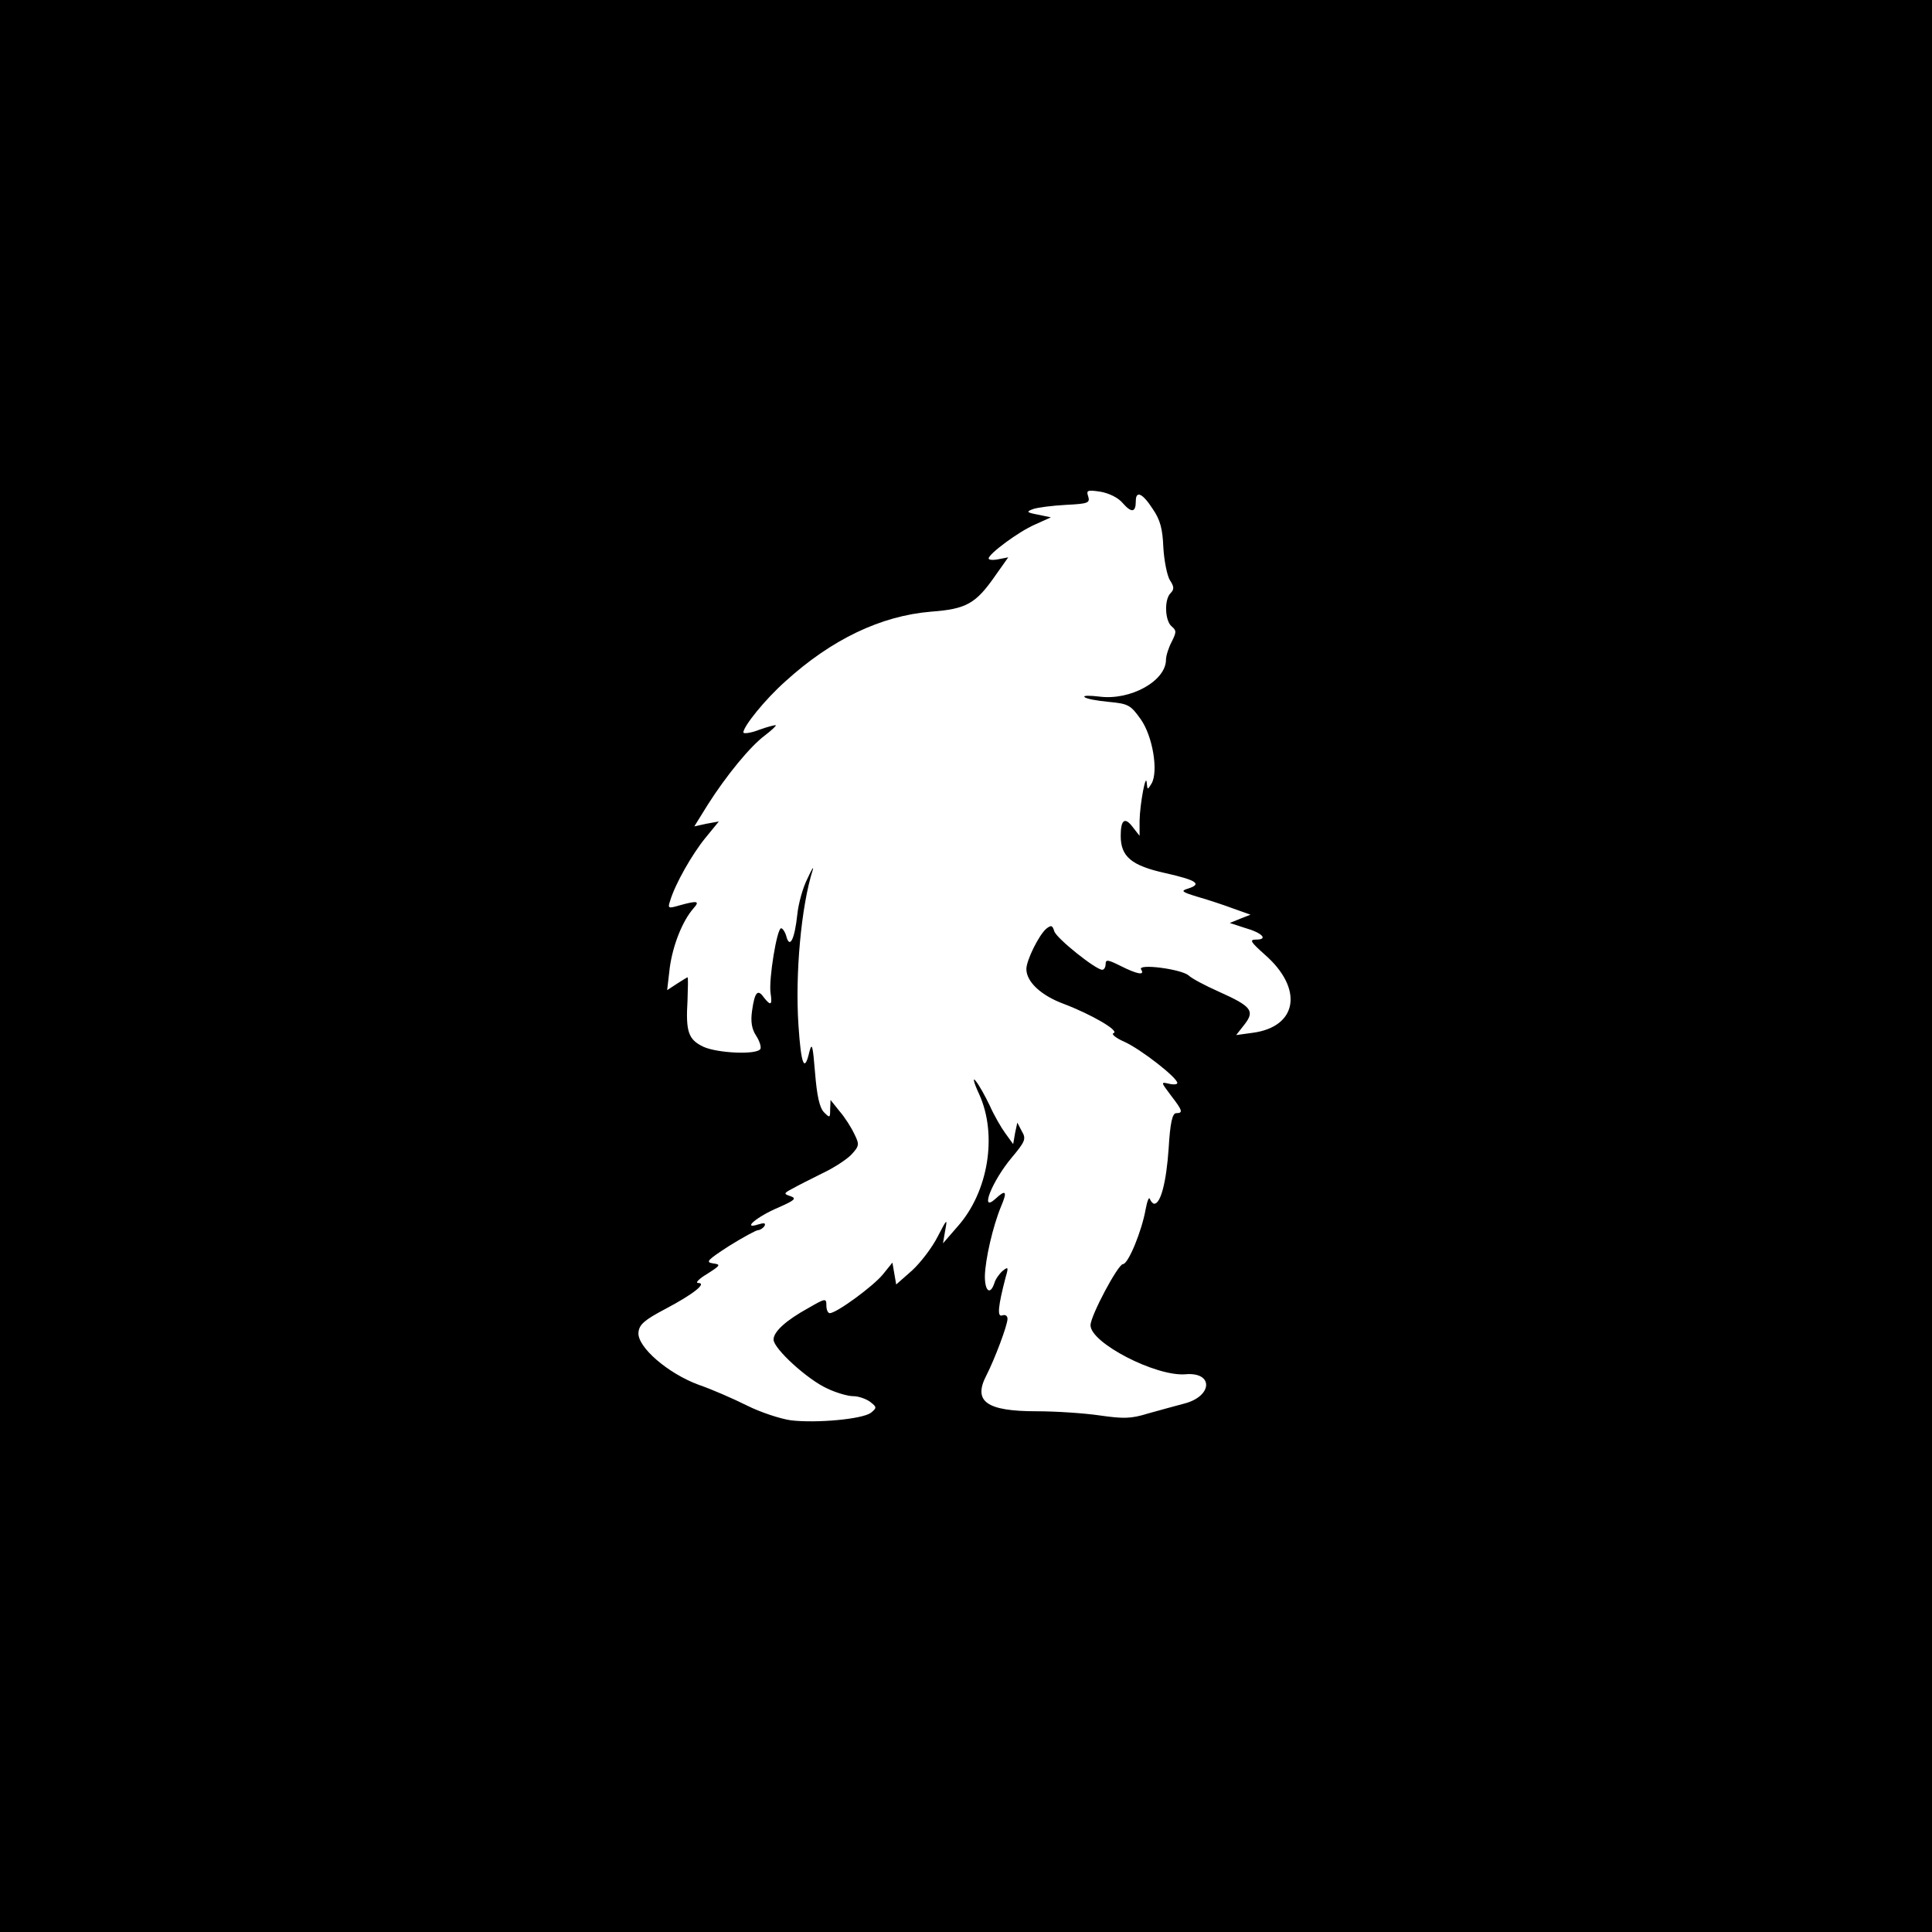 <?xml version="1.0" standalone="no"?>
<!DOCTYPE svg PUBLIC "-//W3C//DTD SVG 20010904//EN"
 "http://www.w3.org/TR/2001/REC-SVG-20010904/DTD/svg10.dtd">
<svg version="1.0" xmlns="http://www.w3.org/2000/svg"
 width="512pt" height="512pt" viewBox="0 0 512 512"
 preserveAspectRatio="xMidYMid meet">
<g transform="translate(0,512) scale(0.1,-0.1)"
fill="#000000" stroke="none">
<path d="M0 2560 l0 -2560 2560 0 2560 0 0 2560 0 2560 -2560 0 -2560 0 0
-2560z m2976 1226 c23 -26 34 -24 34 6 0 29 18 21 45 -21 20 -29 26 -53 28
-102 2 -35 10 -74 17 -86 12 -18 12 -25 2 -35 -17 -17 -15 -73 3 -88 13 -11
13 -15 0 -41 -8 -15 -15 -37 -15 -47 0 -57 -95 -109 -177 -98 -25 3 -43 3 -39
-1 4 -5 33 -10 64 -13 52 -5 58 -8 85 -46 32 -45 47 -138 29 -170 -11 -18 -11
-18 -13 1 -2 30 -18 -54 -19 -100 l0 -40 -18 23 c-21 28 -32 20 -32 -23 0 -55
28 -79 119 -99 84 -19 97 -29 59 -41 -20 -6 -16 -9 27 -22 28 -8 70 -22 94
-31 l45 -16 -28 -11 -27 -11 40 -13 c46 -13 63 -31 30 -31 -19 0 -15 -6 23
-40 103 -90 87 -191 -32 -207 l-44 -6 22 28 c28 36 19 48 -68 87 -36 16 -72
35 -80 43 -20 17 -136 32 -126 16 11 -17 -10 -13 -54 9 -34 17 -40 18 -40 5 0
-8 -4 -15 -9 -15 -17 0 -121 83 -127 102 -5 16 -8 17 -21 7 -20 -17 -53 -84
-53 -107 0 -34 39 -70 98 -92 74 -28 150 -72 133 -78 -7 -2 6 -13 29 -23 44
-20 140 -95 140 -109 0 -4 -10 -5 -22 -2 -22 5 -22 5 5 -31 31 -40 33 -47 14
-47 -10 0 -16 -25 -20 -94 -6 -88 -21 -146 -38 -146 -4 0 -9 6 -12 13 -2 6 -7
-6 -11 -28 -10 -57 -46 -145 -60 -145 -13 0 -86 -137 -86 -162 0 -47 173 -136
251 -130 76 7 73 -59 -4 -78 -23 -6 -66 -18 -95 -26 -45 -14 -65 -14 -128 -5
-41 6 -116 11 -167 11 -133 0 -169 26 -133 95 22 43 56 133 56 150 0 8 -6 12
-14 9 -14 -5 -11 24 9 101 8 27 7 29 -8 17 -9 -8 -19 -22 -22 -33 -11 -32 -25
-21 -25 19 1 44 21 132 43 185 17 40 13 46 -15 20 -43 -39 -9 47 43 109 36 43
39 50 27 70 l-12 23 -6 -28 -5 -29 -21 29 c-11 15 -30 48 -41 73 -12 25 -28
54 -37 65 -9 12 -6 -3 9 -35 49 -108 24 -259 -57 -350 l-39 -45 6 35 c6 32 5
31 -20 -17 -14 -28 -45 -69 -68 -90 l-42 -37 -5 29 -5 29 -25 -31 c-25 -31
-123 -103 -141 -103 -5 0 -9 9 -9 20 0 20 -2 20 -47 -6 -60 -33 -93 -63 -93
-84 0 -24 91 -107 143 -130 23 -11 54 -20 68 -20 14 0 34 -7 45 -15 18 -14 18
-16 2 -29 -23 -17 -144 -28 -212 -20 -28 4 -80 21 -116 39 -36 18 -93 43 -128
55 -82 30 -164 101 -160 139 2 21 16 33 71 62 74 39 112 69 87 69 -8 0 2 11
24 24 36 23 37 25 15 28 -20 3 -14 9 43 46 37 23 72 42 77 42 5 0 13 5 17 11
4 8 -1 9 -17 4 -44 -14 -3 21 54 45 43 19 49 24 32 30 -19 6 -18 8 5 20 14 8
50 26 80 41 30 14 65 37 77 50 20 22 21 26 7 54 -8 17 -25 44 -39 60 l-24 30
-1 -25 c0 -23 -1 -23 -16 -8 -12 12 -19 43 -24 105 -6 72 -8 82 -15 56 -13
-57 -22 -36 -29 70 -9 135 7 315 38 412 3 11 -3 1 -14 -23 -12 -23 -24 -66
-27 -95 -7 -66 -20 -92 -29 -59 -3 12 -10 22 -14 22 -11 0 -33 -135 -28 -171
5 -33 1 -36 -18 -12 -16 23 -24 14 -31 -36 -4 -28 -1 -48 11 -66 9 -14 14 -30
11 -35 -10 -16 -114 -11 -151 6 -40 19 -47 40 -42 123 1 34 2 61 0 61 -1 0
-14 -8 -28 -17 l-26 -17 7 60 c8 58 33 123 63 157 17 19 11 21 -36 8 -31 -9
-33 -9 -26 12 13 44 58 123 93 166 l36 44 -33 -6 -32 -7 36 58 c49 77 112 154
151 183 17 13 30 25 29 27 -2 1 -22 -4 -44 -12 -23 -9 -42 -11 -42 -7 0 16 58
88 111 135 123 112 254 174 386 185 94 7 119 21 171 96 l34 48 -26 -5 c-14 -3
-26 -2 -26 2 0 12 79 71 123 90 l42 19 -34 7 c-31 6 -32 8 -13 15 11 4 50 9
86 11 59 3 65 5 60 22 -6 17 -2 18 32 13 23 -4 48 -16 60 -31z"/>
</g>
</svg>
